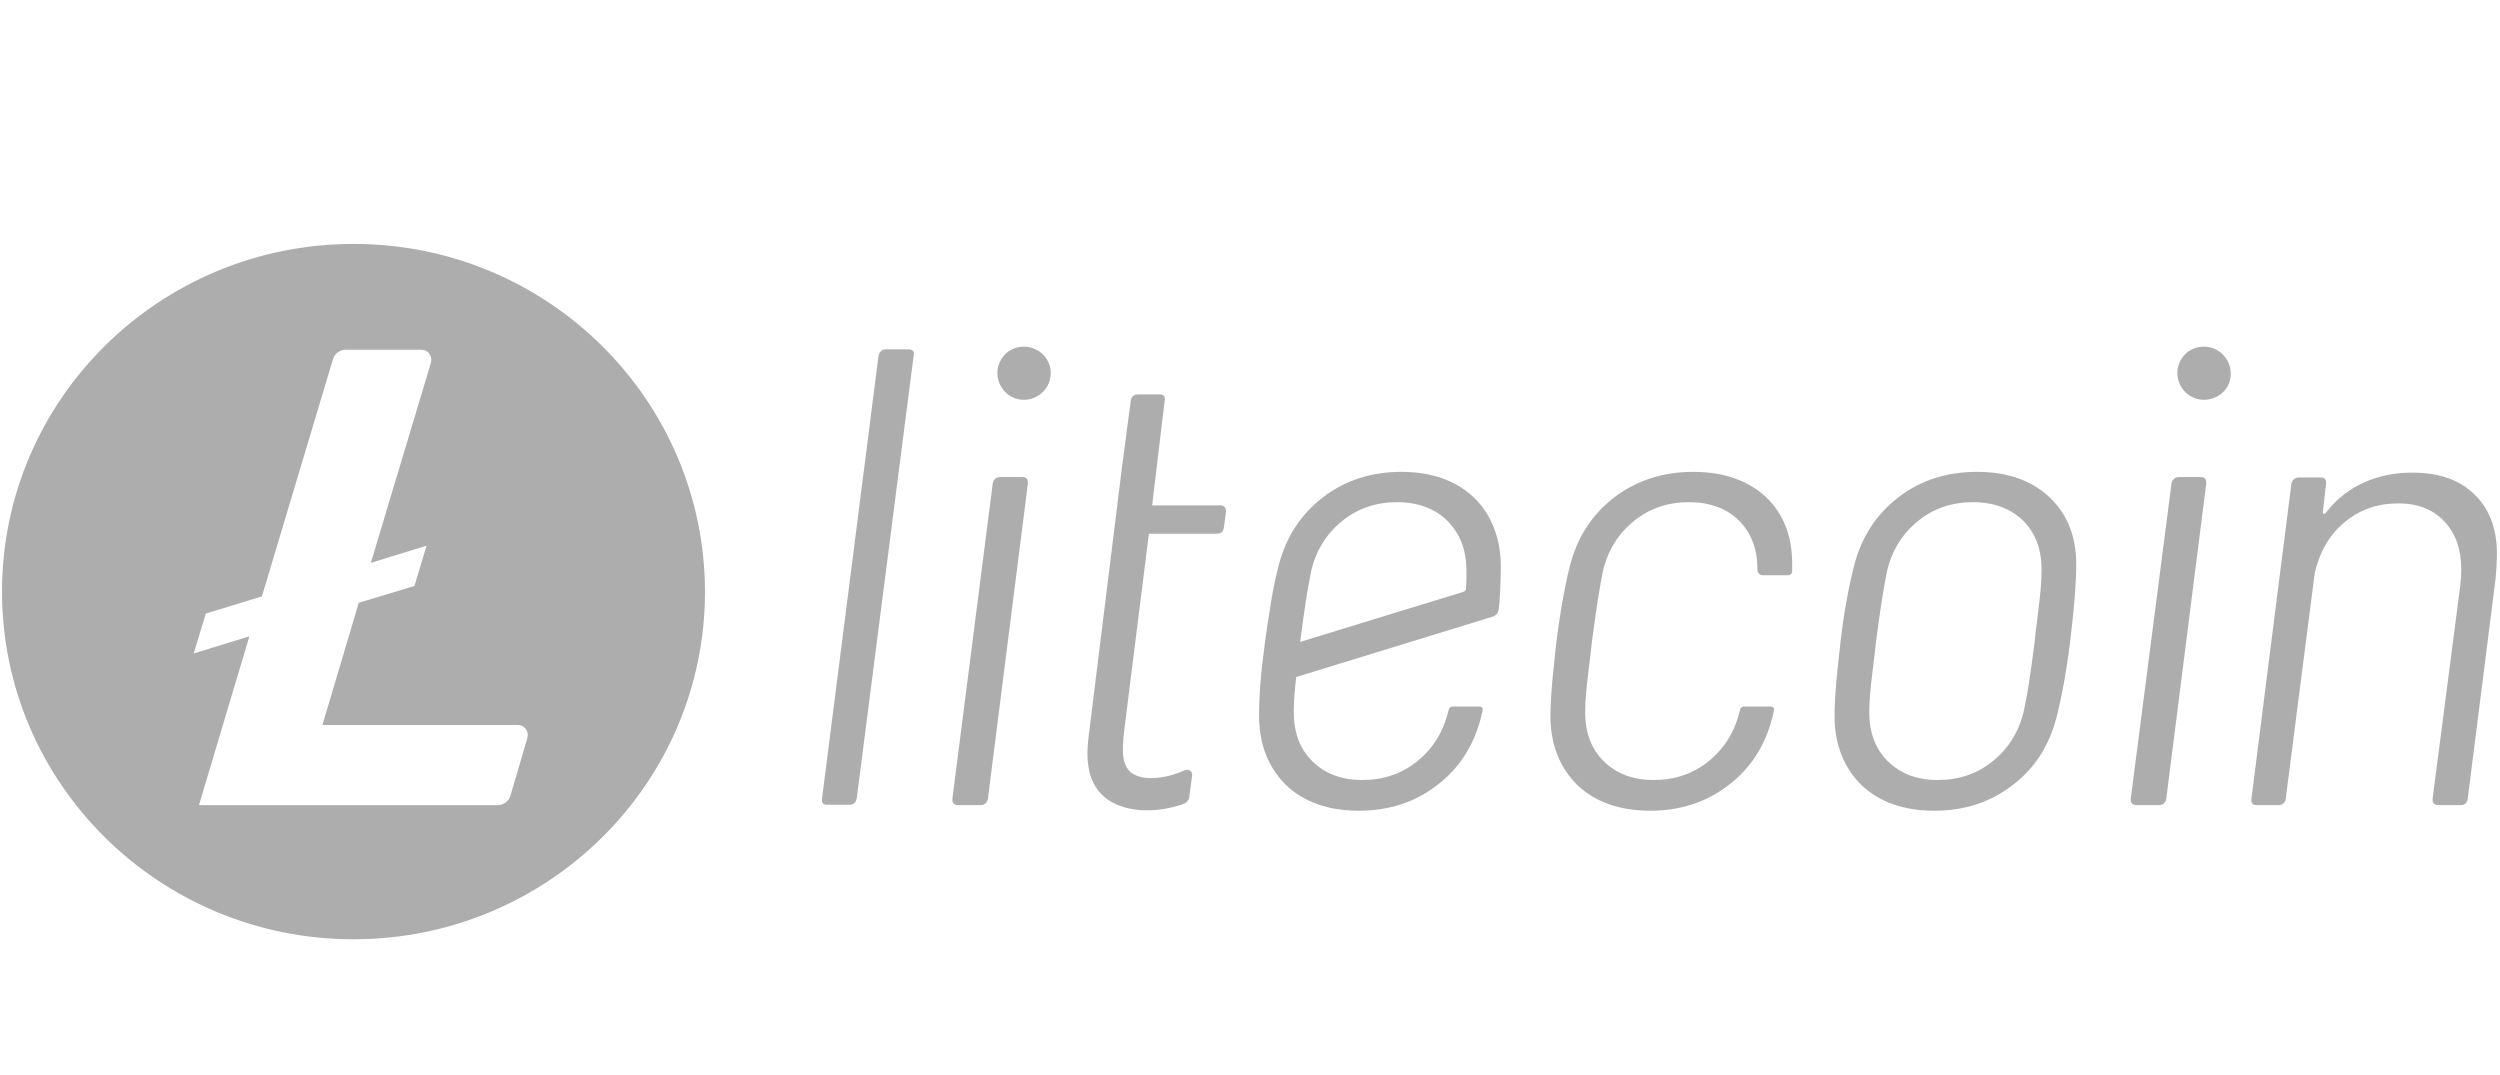 <svg width="93" height="40" viewBox="0 0 93 40" fill="none" xmlns="http://www.w3.org/2000/svg">
<path d="M13.151 9.074C5.93 9.074 0.075 14.865 0.075 22.007C0.075 29.15 5.93 34.941 13.151 34.941C20.371 34.941 26.226 29.15 26.226 22.007C26.211 14.865 20.371 9.074 13.151 9.074ZM13.346 22.423L11.995 26.967H19.261C19.516 26.967 19.681 27.204 19.621 27.442L18.99 29.595C18.93 29.803 18.735 29.951 18.51 29.951H7.401L9.277 23.671L7.206 24.309L7.656 22.824L9.743 22.186L12.385 13.366C12.445 13.158 12.64 13.009 12.865 13.009H15.673C15.928 13.009 16.093 13.247 16.033 13.484L13.796 20.938L15.868 20.3L15.417 21.799L13.346 22.423Z" fill="#ADADAD"/>
<path d="M33.777 12.994H32.967C32.816 12.994 32.711 13.083 32.681 13.232L30.58 29.699C30.565 29.862 30.61 29.937 30.775 29.937H31.585C31.751 29.937 31.841 29.862 31.871 29.699L33.987 13.232C34.032 13.069 33.942 12.994 33.777 12.994Z" fill="#ADADAD"/>
<path d="M38.026 17.746H37.215C37.065 17.746 36.96 17.82 36.93 17.983L35.429 29.714C35.414 29.877 35.504 29.951 35.654 29.951H36.464C36.614 29.951 36.72 29.877 36.75 29.714L38.236 17.998C38.251 17.835 38.191 17.746 38.026 17.746Z" fill="#ADADAD"/>
<path d="M73.544 17.553C72.418 17.553 71.443 17.865 70.617 18.503C69.791 19.142 69.251 19.973 68.981 21.013C68.755 21.859 68.56 23.047 68.47 23.849C68.35 24.933 68.245 25.823 68.245 26.685C68.26 27.739 68.605 28.57 69.251 29.209C69.911 29.833 70.812 30.159 71.953 30.159C73.064 30.159 74.04 29.848 74.865 29.209C75.691 28.585 76.231 27.739 76.502 26.685C76.682 25.987 76.862 25.051 77.012 23.849C77.162 22.601 77.237 21.651 77.237 20.998C77.237 19.958 76.907 19.127 76.246 18.503C75.571 17.865 74.67 17.553 73.544 17.553ZM75.826 22.705C75.751 23.299 75.706 23.685 75.691 23.849C75.541 25.066 75.406 25.927 75.286 26.447C75.106 27.219 74.715 27.843 74.13 28.318C73.544 28.793 72.854 29.016 72.088 29.016C71.308 29.016 70.692 28.778 70.227 28.318C69.761 27.858 69.536 27.249 69.536 26.492C69.536 26.091 69.581 25.586 69.656 24.992C69.731 24.398 69.776 24.012 69.791 23.849C69.941 22.691 70.076 21.829 70.197 21.25C70.377 20.478 70.767 19.854 71.353 19.379C71.938 18.904 72.629 18.681 73.394 18.681C74.175 18.681 74.79 18.919 75.256 19.364C75.721 19.825 75.946 20.433 75.946 21.191C75.946 21.621 75.901 22.111 75.826 22.705Z" fill="#ADADAD"/>
<path d="M81.861 17.746H81.065C80.915 17.746 80.81 17.835 80.78 17.983L79.264 29.714C79.249 29.877 79.339 29.951 79.489 29.951H80.3C80.45 29.951 80.555 29.877 80.585 29.714L82.071 17.998C82.086 17.835 82.026 17.746 81.861 17.746Z" fill="#ADADAD"/>
<path d="M92.099 18.444C91.544 17.865 90.763 17.582 89.742 17.582C89.082 17.582 88.481 17.701 87.926 17.954C87.371 18.206 86.905 18.577 86.515 19.082C86.44 19.142 86.41 19.127 86.41 19.038L86.53 17.998C86.545 17.85 86.485 17.761 86.335 17.761H85.524C85.374 17.761 85.269 17.85 85.239 17.998L83.753 29.714C83.738 29.862 83.783 29.951 83.948 29.951H84.758C84.909 29.951 85.014 29.862 85.029 29.714L86.109 21.309C86.29 20.523 86.665 19.884 87.22 19.424C87.776 18.963 88.436 18.726 89.217 18.726C89.938 18.726 90.508 18.949 90.928 19.394C91.349 19.84 91.559 20.433 91.559 21.191C91.559 21.413 91.544 21.592 91.529 21.725L90.493 29.714C90.493 29.788 90.493 29.833 90.523 29.877C90.568 29.922 90.628 29.951 90.718 29.951H91.529C91.679 29.951 91.784 29.877 91.799 29.714L92.835 21.532C92.865 21.206 92.88 20.968 92.88 20.805C92.925 19.795 92.655 19.008 92.099 18.444Z" fill="#ADADAD"/>
<path d="M38.551 13.009C38.071 12.757 37.455 12.935 37.215 13.425C36.96 13.9 37.155 14.509 37.635 14.761C38.116 15.014 38.716 14.821 38.971 14.345C39.227 13.855 39.047 13.262 38.551 13.009Z" fill="#ADADAD"/>
<path d="M82.447 13.009C81.966 12.757 81.351 12.935 81.11 13.425C80.855 13.9 81.05 14.509 81.531 14.761C82.011 15.014 82.627 14.821 82.882 14.345C83.122 13.855 82.927 13.262 82.447 13.009Z" fill="#ADADAD"/>
<path d="M62.976 17.553C61.85 17.553 60.874 17.88 60.048 18.503C59.223 19.142 58.682 19.973 58.412 21.013C58.187 21.859 57.977 23.195 57.902 23.849C57.797 24.799 57.676 25.823 57.676 26.685C57.691 27.739 58.037 28.57 58.682 29.209C59.343 29.833 60.244 30.159 61.385 30.159C62.495 30.159 63.471 29.848 64.297 29.209C65.123 28.585 65.663 27.739 65.933 26.685C65.948 26.596 65.978 26.507 65.993 26.418C66.008 26.343 65.948 26.284 65.888 26.284H64.882C64.822 26.284 64.747 26.314 64.732 26.403C64.732 26.418 64.717 26.447 64.717 26.447C64.537 27.219 64.147 27.843 63.561 28.318C62.976 28.793 62.285 29.016 61.52 29.016C60.739 29.016 60.123 28.778 59.658 28.318C59.193 27.858 58.968 27.249 58.968 26.492C58.968 26.091 59.013 25.586 59.088 24.992C59.148 24.487 59.208 24.012 59.223 23.849C59.373 22.691 59.508 21.829 59.628 21.25C59.808 20.478 60.199 19.854 60.784 19.379C61.37 18.904 62.06 18.681 62.826 18.681C63.591 18.681 64.222 18.904 64.687 19.364C65.153 19.825 65.378 20.433 65.378 21.191V21.206C65.378 21.309 65.468 21.399 65.573 21.399H66.519C66.594 21.399 66.669 21.339 66.669 21.25C66.669 21.146 66.669 21.057 66.669 20.968C66.669 19.929 66.338 19.097 65.678 18.473C65.002 17.865 64.117 17.553 62.976 17.553Z" fill="#ADADAD"/>
<path d="M54.824 18.503C54.164 17.88 53.263 17.553 52.137 17.553C51.011 17.553 50.035 17.865 49.21 18.503C48.384 19.142 47.844 19.973 47.573 21.013C47.348 21.859 47.243 22.616 47.063 23.849C46.898 25.066 46.838 25.823 46.838 26.685C46.853 27.739 47.198 28.57 47.844 29.209C48.504 29.833 49.405 30.159 50.546 30.159C51.657 30.159 52.632 29.848 53.458 29.209C54.284 28.585 54.824 27.739 55.094 26.685C55.109 26.596 55.139 26.507 55.154 26.418C55.169 26.343 55.124 26.284 55.049 26.284H54.044C53.983 26.284 53.908 26.314 53.894 26.403C53.894 26.418 53.878 26.447 53.878 26.447C53.698 27.219 53.308 27.843 52.722 28.318C52.137 28.793 51.447 29.016 50.681 29.016C49.9 29.016 49.285 28.778 48.819 28.318C48.354 27.858 48.129 27.249 48.129 26.492C48.129 26.135 48.159 25.69 48.219 25.185L55.515 22.943C55.665 22.898 55.725 22.824 55.755 22.646C55.8 22.275 55.83 21.636 55.83 20.983C55.815 20.047 55.485 19.127 54.824 18.503ZM54.539 21.874C54.539 21.948 54.494 22.007 54.419 22.022L48.369 23.878C48.369 23.863 48.369 23.863 48.369 23.849C48.519 22.691 48.654 21.829 48.774 21.25C48.955 20.478 49.345 19.854 49.93 19.379C50.516 18.904 51.206 18.681 51.972 18.681C52.752 18.681 53.368 18.919 53.833 19.364C54.569 20.122 54.584 20.894 54.539 21.874Z" fill="#ADADAD"/>
<path d="M44.06 28.66C44.211 28.585 44.376 28.689 44.346 28.853L44.241 29.654C44.226 29.758 44.151 29.848 44.06 29.892C43.34 30.159 42.334 30.278 41.523 29.922C40.593 29.506 40.352 28.6 40.488 27.472L41.553 18.874L41.704 17.642L42.064 14.91C42.079 14.746 42.184 14.672 42.349 14.672H43.13C43.31 14.672 43.355 14.776 43.325 14.91L42.86 18.8H45.397C45.547 18.8 45.607 18.889 45.607 19.038L45.532 19.602C45.517 19.691 45.502 19.736 45.457 19.795C45.412 19.84 45.322 19.854 45.261 19.854H42.739L41.854 26.907C41.764 27.665 41.659 28.348 42.049 28.719C42.559 29.135 43.55 28.897 44.06 28.66Z" fill="#ADADAD"/>
</svg>
